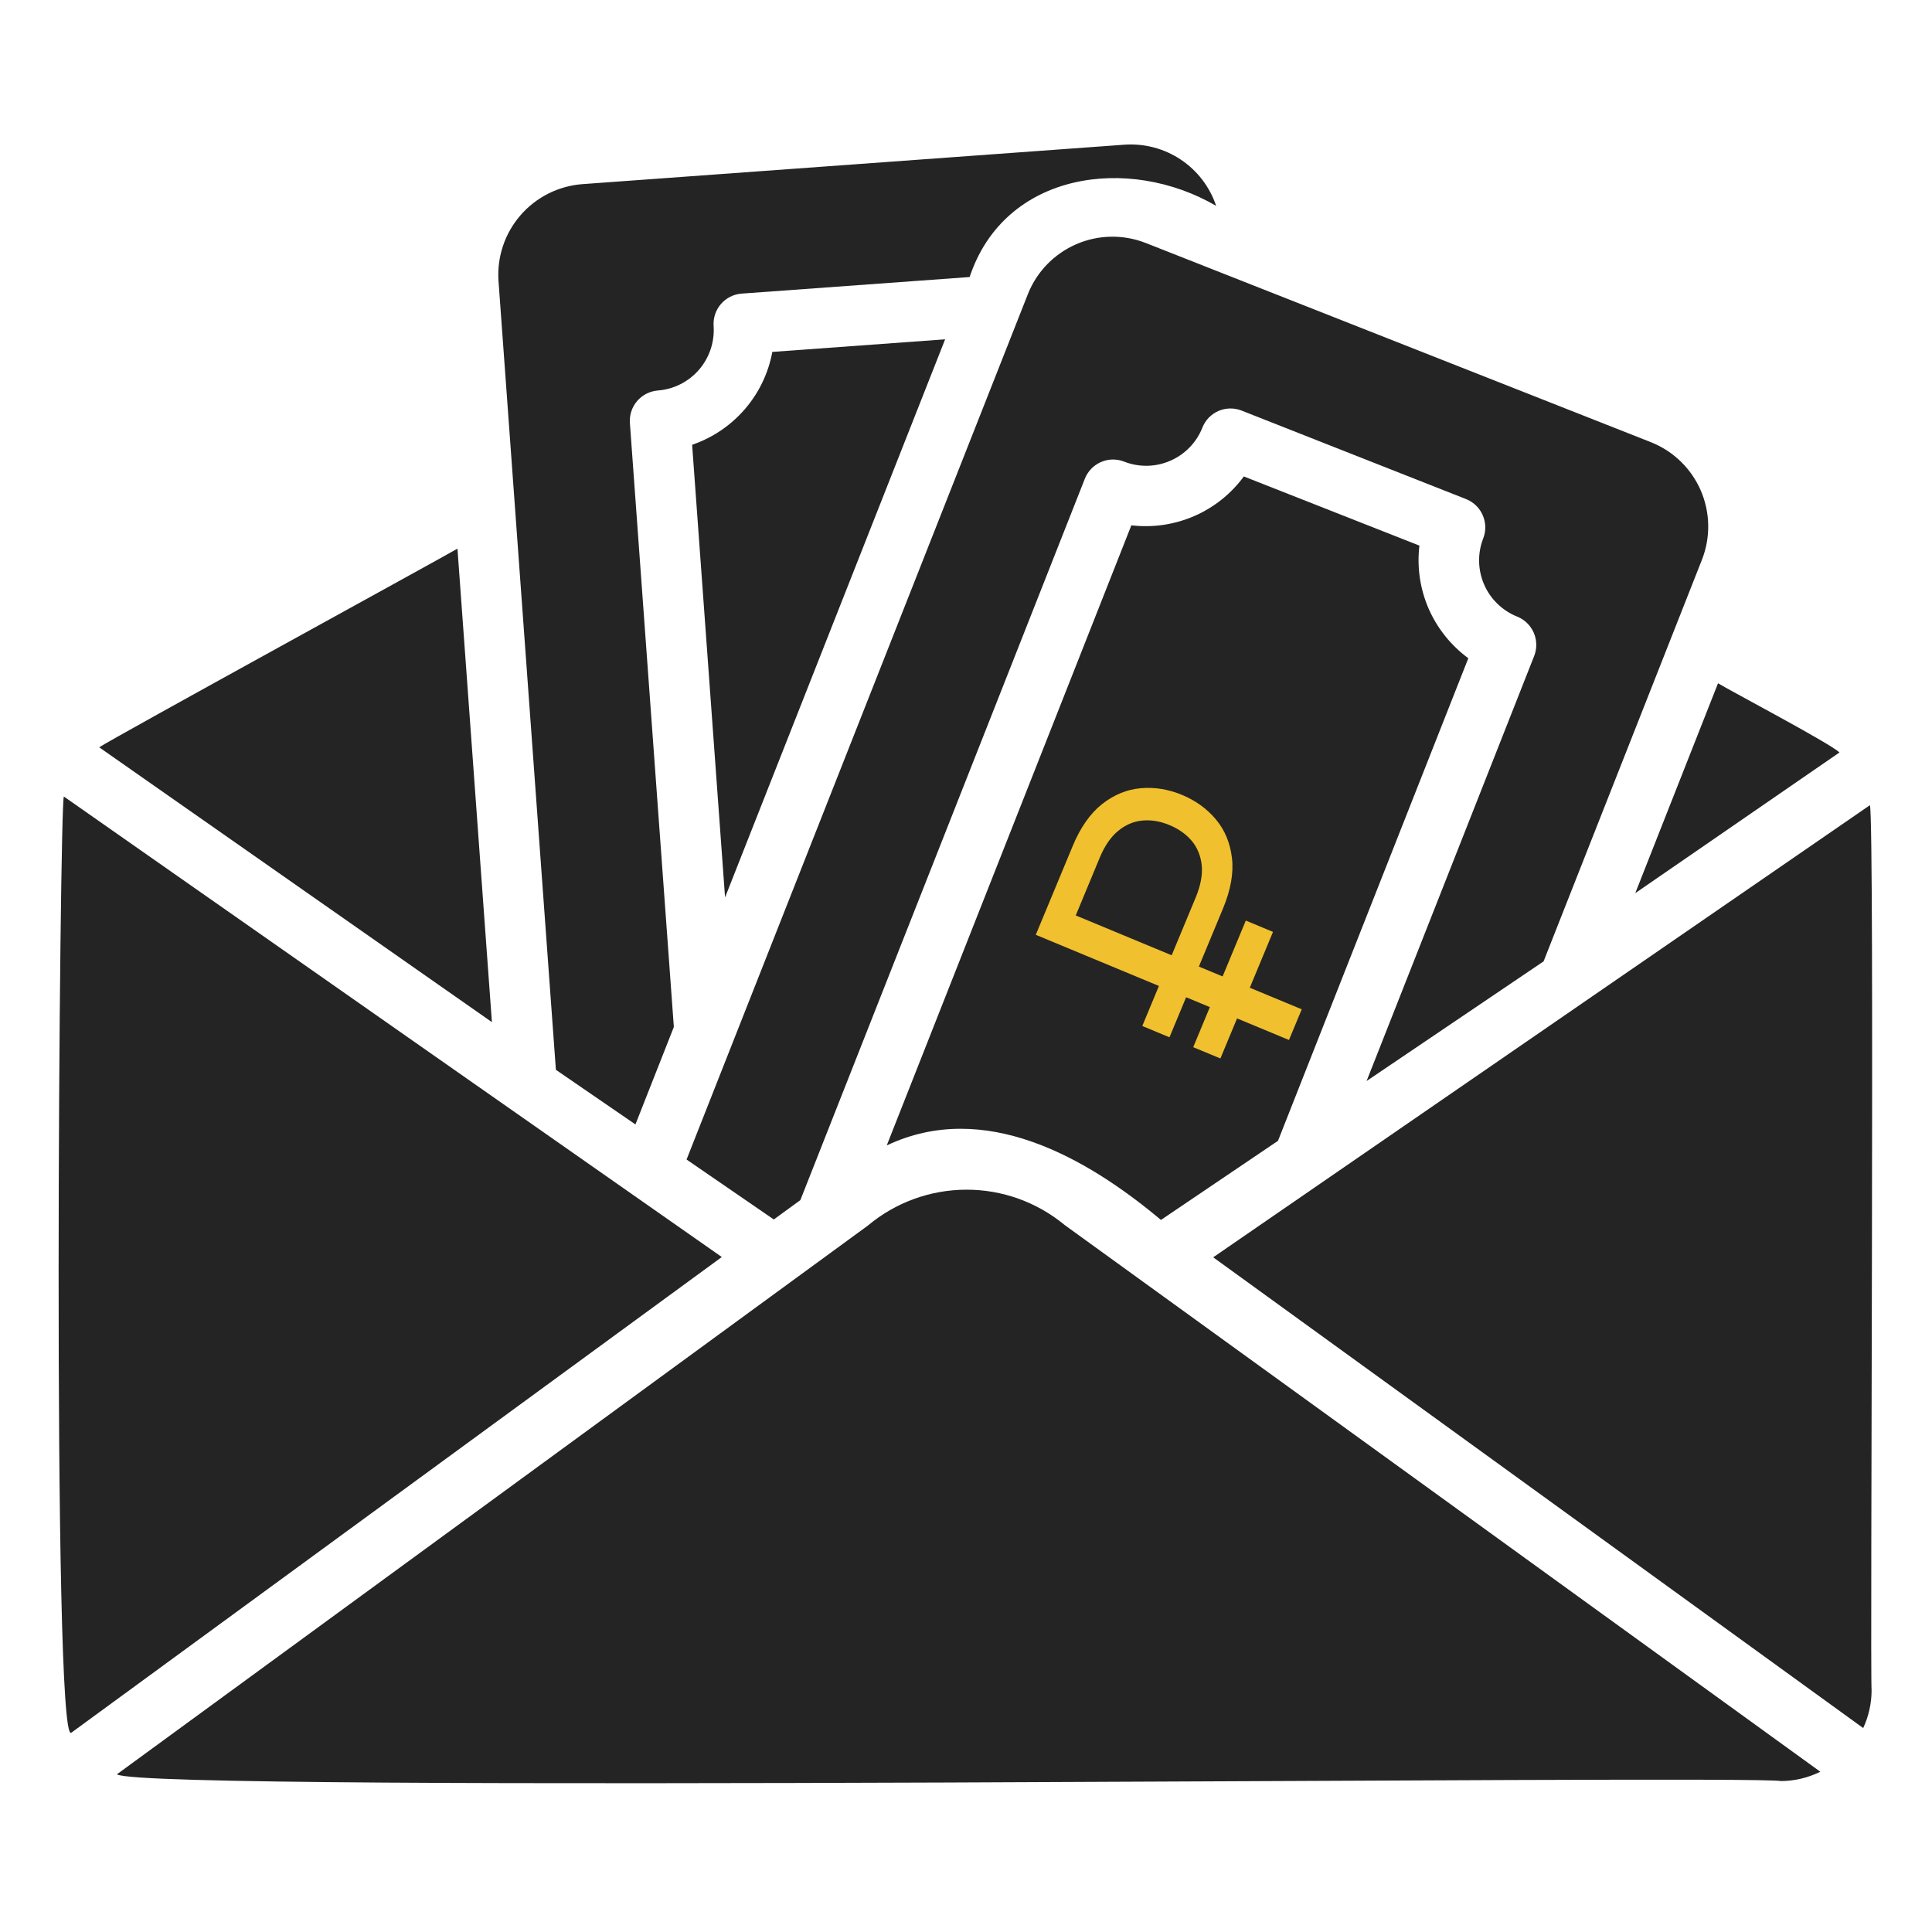 <?xml version="1.0" encoding="UTF-8"?> <svg xmlns="http://www.w3.org/2000/svg" width="41" height="41" viewBox="0 0 41 41" fill="none"><path d="M22.594 25.997C22.006 25.51 21.266 25.244 20.503 25.247C19.74 25.249 19.001 25.519 18.417 26.009L2.48 37.654C3.101 38.062 37.083 37.661 37.797 37.797C38.086 37.795 38.371 37.727 38.63 37.599L22.594 25.997Z" fill="#242424"></path><path d="M34.703 18.954L39.036 15.969C38.882 15.8 36.699 14.648 36.459 14.5L34.703 18.954Z" fill="#242424"></path><path d="M9.708 11.643C9.445 11.8 2.354 15.687 2.105 15.859L10.439 21.691L9.708 11.643Z" fill="#242424"></path><path d="M1.356 16.904C1.263 16.935 1.098 37.092 1.513 36.771L15.318 26.676L1.356 16.904Z" fill="#242424"></path><path d="M39.683 17.087L25.746 26.682L39.54 36.672C39.656 36.422 39.717 36.15 39.718 35.875C39.683 35.455 39.785 17.495 39.683 17.087Z" fill="#242424"></path><path d="M20.057 7.201L16.39 7.468C16.307 7.918 16.105 8.338 15.806 8.684C15.507 9.03 15.121 9.291 14.688 9.439L15.387 19.044L20.057 7.201Z" fill="#242424"></path><path d="M14.3 21.794L13.367 8.973C13.356 8.803 13.412 8.636 13.523 8.508C13.634 8.38 13.791 8.301 13.96 8.287C14.298 8.261 14.612 8.103 14.834 7.846C15.056 7.589 15.167 7.255 15.144 6.917C15.133 6.747 15.188 6.58 15.299 6.452C15.41 6.324 15.567 6.244 15.736 6.231L20.577 5.879C21.321 3.64 23.955 3.287 25.809 4.369C25.674 3.967 25.409 3.62 25.055 3.385C24.702 3.15 24.28 3.04 23.857 3.071L12.356 3.908C11.849 3.947 11.377 4.185 11.044 4.57C10.711 4.955 10.544 5.456 10.579 5.964L11.797 22.703L13.485 23.862L14.3 21.794Z" fill="#242424"></path><path d="M30.122 11.579L26.396 10.111C26.126 10.479 25.762 10.77 25.343 10.952C24.924 11.134 24.463 11.202 24.009 11.148L18.818 24.308C20.877 23.331 23.041 24.549 24.637 25.889L27.121 24.21L31.16 13.969C30.791 13.698 30.5 13.334 30.317 12.915C30.135 12.495 30.068 12.034 30.122 11.579ZM27.242 19.964L27.669 20.145C27.998 20.245 27.738 20.863 27.431 20.701L27.006 20.519C26.855 20.872 26.589 21.164 26.252 21.347C25.914 21.53 25.525 21.593 25.147 21.527C25.074 21.52 25.004 21.497 24.94 21.46C24.877 21.424 24.821 21.375 24.777 21.317C24.734 21.258 24.702 21.191 24.685 21.12C24.669 21.049 24.666 20.974 24.679 20.902C24.692 20.83 24.72 20.762 24.761 20.701C24.801 20.64 24.854 20.588 24.915 20.548C24.977 20.509 25.046 20.482 25.118 20.47C25.191 20.458 25.264 20.461 25.335 20.479C25.55 20.515 25.771 20.47 25.955 20.353C26.139 20.236 26.273 20.056 26.333 19.846C26.602 19.385 26.334 18.705 25.802 18.972C25.62 19.119 25.465 19.297 25.345 19.499C24.261 21.469 22.037 20.5 22.495 18.595L22.157 18.45C21.838 18.351 22.134 17.736 22.403 17.899L22.726 18.036C22.863 17.727 23.093 17.469 23.384 17.296C23.674 17.123 24.012 17.044 24.349 17.071C24.974 17.151 24.908 18.139 24.266 18.07C24.086 18.047 23.904 18.088 23.75 18.185C23.597 18.282 23.482 18.429 23.424 18.601C23.025 19.457 23.922 19.711 24.287 18.945C24.49 18.632 24.723 18.34 24.983 18.074C26.215 17.002 27.863 18.48 27.242 19.964Z" fill="#242424"></path><path d="M16.985 25.468L23.023 10.157C23.086 9.999 23.209 9.872 23.365 9.805C23.52 9.737 23.697 9.734 23.855 9.796C24.171 9.92 24.524 9.914 24.835 9.778C25.147 9.643 25.392 9.39 25.517 9.074C25.579 8.916 25.702 8.789 25.858 8.721C26.014 8.654 26.19 8.651 26.348 8.713L31.116 10.593C31.273 10.656 31.399 10.779 31.466 10.934C31.534 11.09 31.538 11.266 31.477 11.424C31.353 11.74 31.36 12.092 31.495 12.404C31.63 12.715 31.883 12.96 32.198 13.086C32.355 13.149 32.481 13.272 32.549 13.428C32.616 13.583 32.62 13.759 32.559 13.917L29.001 22.941L32.757 20.402L36.118 11.878C36.304 11.403 36.295 10.875 36.092 10.407C35.889 9.94 35.509 9.572 35.035 9.384L24.308 5.154C23.833 4.97 23.305 4.98 22.839 5.183C22.372 5.386 22.004 5.764 21.815 6.237L14.57 24.607L16.421 25.879L16.985 25.468Z" fill="#242424"></path><ellipse cx="25.01" cy="19.27" rx="3.69" ry="2.87" fill="#242424"></ellipse><path d="M25.952 19.285L24.818 22.013L24.241 21.773L25.375 19.045C25.479 18.793 25.522 18.567 25.503 18.366C25.482 18.165 25.412 17.992 25.294 17.848C25.173 17.704 25.015 17.591 24.819 17.51C24.623 17.428 24.432 17.396 24.247 17.413C24.059 17.43 23.888 17.502 23.732 17.63C23.575 17.758 23.444 17.947 23.339 18.199L22.829 19.427L27.625 21.419L27.354 22.07L21.981 19.838L22.762 17.959C22.927 17.561 23.137 17.262 23.389 17.063C23.642 16.865 23.915 16.753 24.209 16.727C24.503 16.701 24.795 16.749 25.085 16.869C25.375 16.99 25.615 17.164 25.804 17.39C25.993 17.616 26.106 17.889 26.144 18.208C26.182 18.527 26.118 18.886 25.952 19.285ZM26.438 19.536L27.015 19.776L25.899 22.462L25.322 22.223L26.438 19.536Z" fill="#F0C02E"></path></svg> 